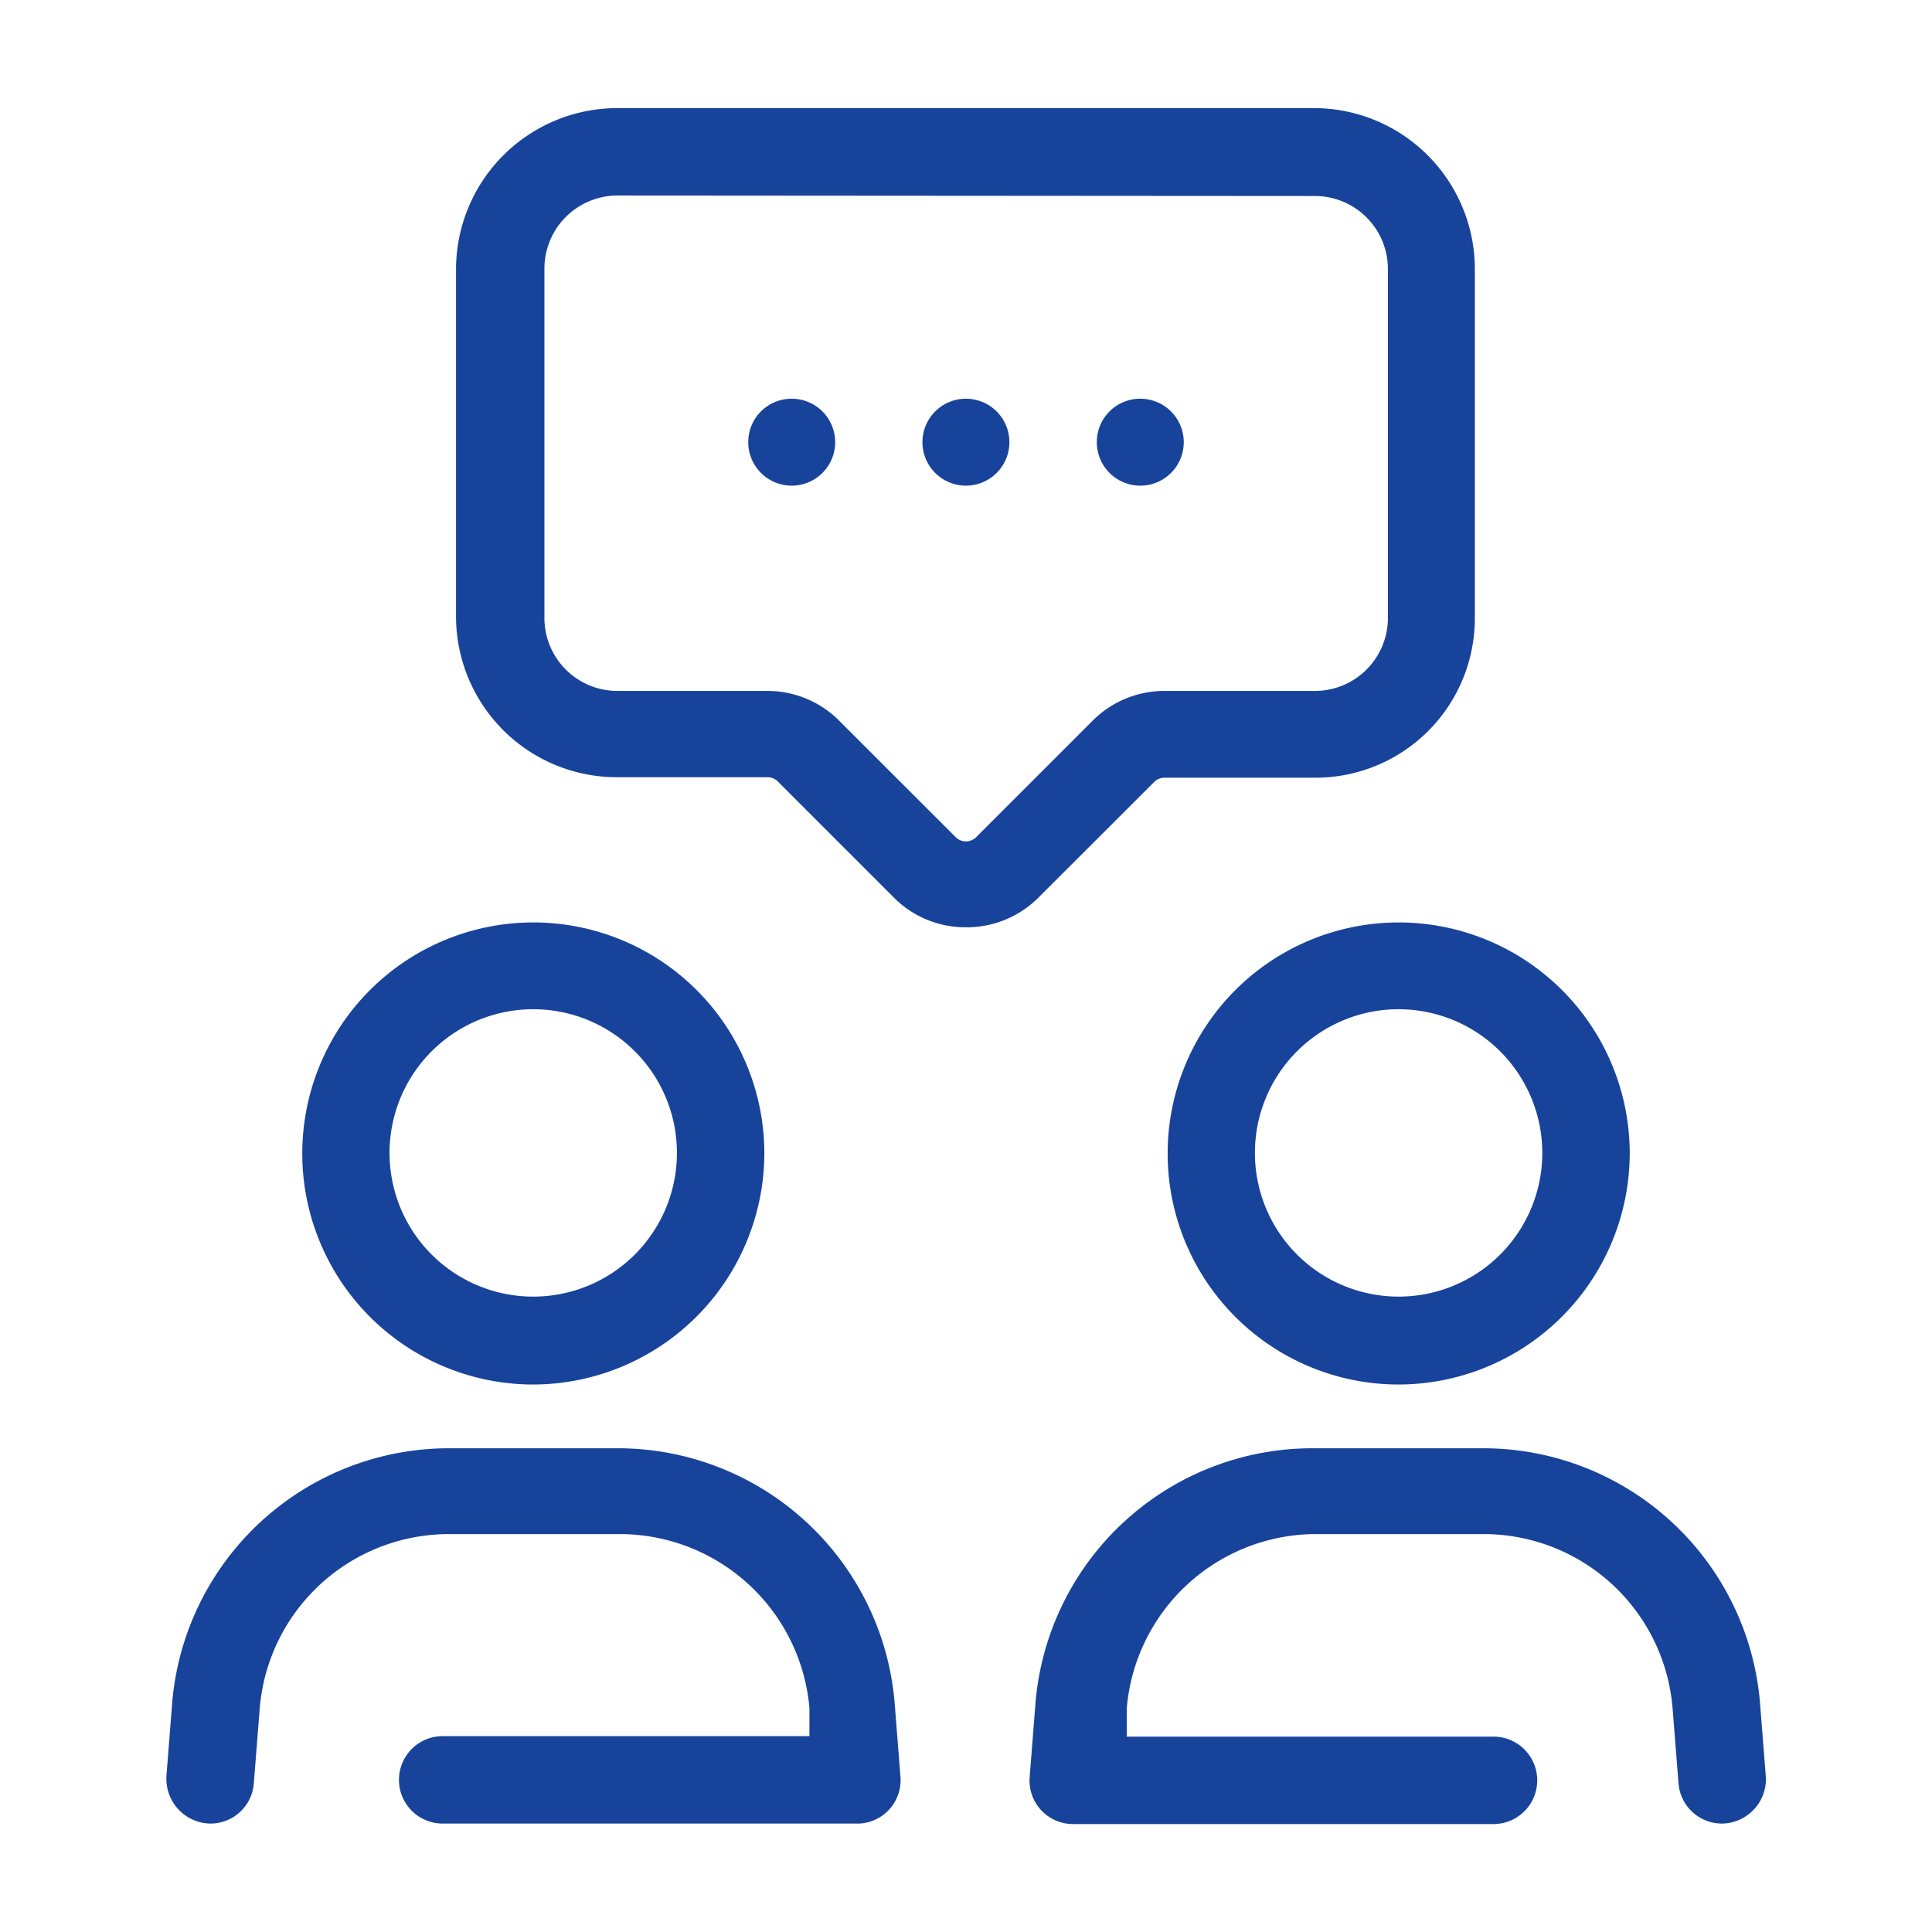 <svg xmlns="http://www.w3.org/2000/svg" width="120" height="120" viewBox="0 0 120 120">
  <defs>
    <style>
      .cls-1 {
        fill: #18439b;
        fill-rule: evenodd;
      }
    </style>
  </defs>
  <path id="icon-flow-04" class="cls-1" d="M1439.1,1094.9a14.35,14.35,0,1,1,14.36-14.35h0A14.391,14.391,0,0,1,1439.1,1094.9Zm0-23.31a8.925,8.925,0,1,0,8.93,8.93A8.924,8.924,0,0,0,1439.1,1071.59Zm-20.08,50.58a2.775,2.775,0,0,1-2.7-2.83v-0.1l0.37-4.7a17.255,17.255,0,0,1,17.12-15.68h10.62a17.254,17.254,0,0,1,17.12,15.78l0.37,4.7a2.7,2.7,0,0,1-2.56,2.83h-25.88a2.715,2.715,0,1,1,0-5.43h22.78v-1.76a11.83,11.83,0,0,0-11.69-10.79h-10.76a11.793,11.793,0,0,0-11.69,10.79l-0.37,4.69A2.7,2.7,0,0,1,1419.02,1122.17Zm73.84-27.27a14.35,14.35,0,1,1,14.35-14.35h0A14.382,14.382,0,0,1,1492.86,1094.9Zm0-23.31a8.925,8.925,0,1,0,8.92,8.93A8.932,8.932,0,0,0,1492.86,1071.59Zm20.08,50.58a2.706,2.706,0,0,1-2.7-2.5l-0.37-4.69a11.776,11.776,0,0,0-11.68-10.79h-10.63a11.817,11.817,0,0,0-11.59,10.82v1.76h22.78a2.715,2.715,0,1,1,0,5.43h-26.11a2.7,2.7,0,0,1-2.71-2.69c0-.08.01-0.16,0.01-0.24l0.37-4.69a17.254,17.254,0,0,1,17.25-15.72h10.63a17.252,17.252,0,0,1,17.11,15.78l0.37,4.7a2.768,2.768,0,0,1-2.7,2.83h-0.03Zm-46.96-88.5a2.7,2.7,0,1,1-2.7,2.7h0A2.7,2.7,0,0,1,1465.98,1033.67Zm-10.82,0a2.7,2.7,0,1,1-2.7,2.7,2.693,2.693,0,0,1,2.7-2.7h0Zm21.64,0a2.7,2.7,0,1,1-2.69,2.7h0A2.693,2.693,0,0,1,1476.8,1033.67Zm-10.82,32.83a6.261,6.261,0,0,1-4.46-1.83l-7.23-7.23a0.877,0.877,0,0,0-.63-0.26h-9.36a9.993,9.993,0,0,1-9.99-9.99v-21.58a10.021,10.021,0,0,1,9.99-9.99h43.29a10,10,0,0,1,10,9.99v21.68a9.9,9.9,0,0,1-9.93,9.92h-9.36a0.886,0.886,0,0,0-.63.27l-7.23,7.22a6.292,6.292,0,0,1-4.46,1.8h0Zm-21.68-45.45a4.539,4.539,0,0,0-4.5,4.56h0v21.68a4.532,4.532,0,0,0,4.53,4.53h9.33a6.29,6.29,0,0,1,4.46,1.86l7.23,7.23a0.906,0.906,0,0,0,1.26,0l7.23-7.23a6.29,6.29,0,0,1,4.46-1.86h9.36a4.532,4.532,0,0,0,4.53-4.53h0v-21.68a4.532,4.532,0,0,0-4.53-4.53h0Z" transform="translate(-1405.985 -1008.905)"/>
</svg>
